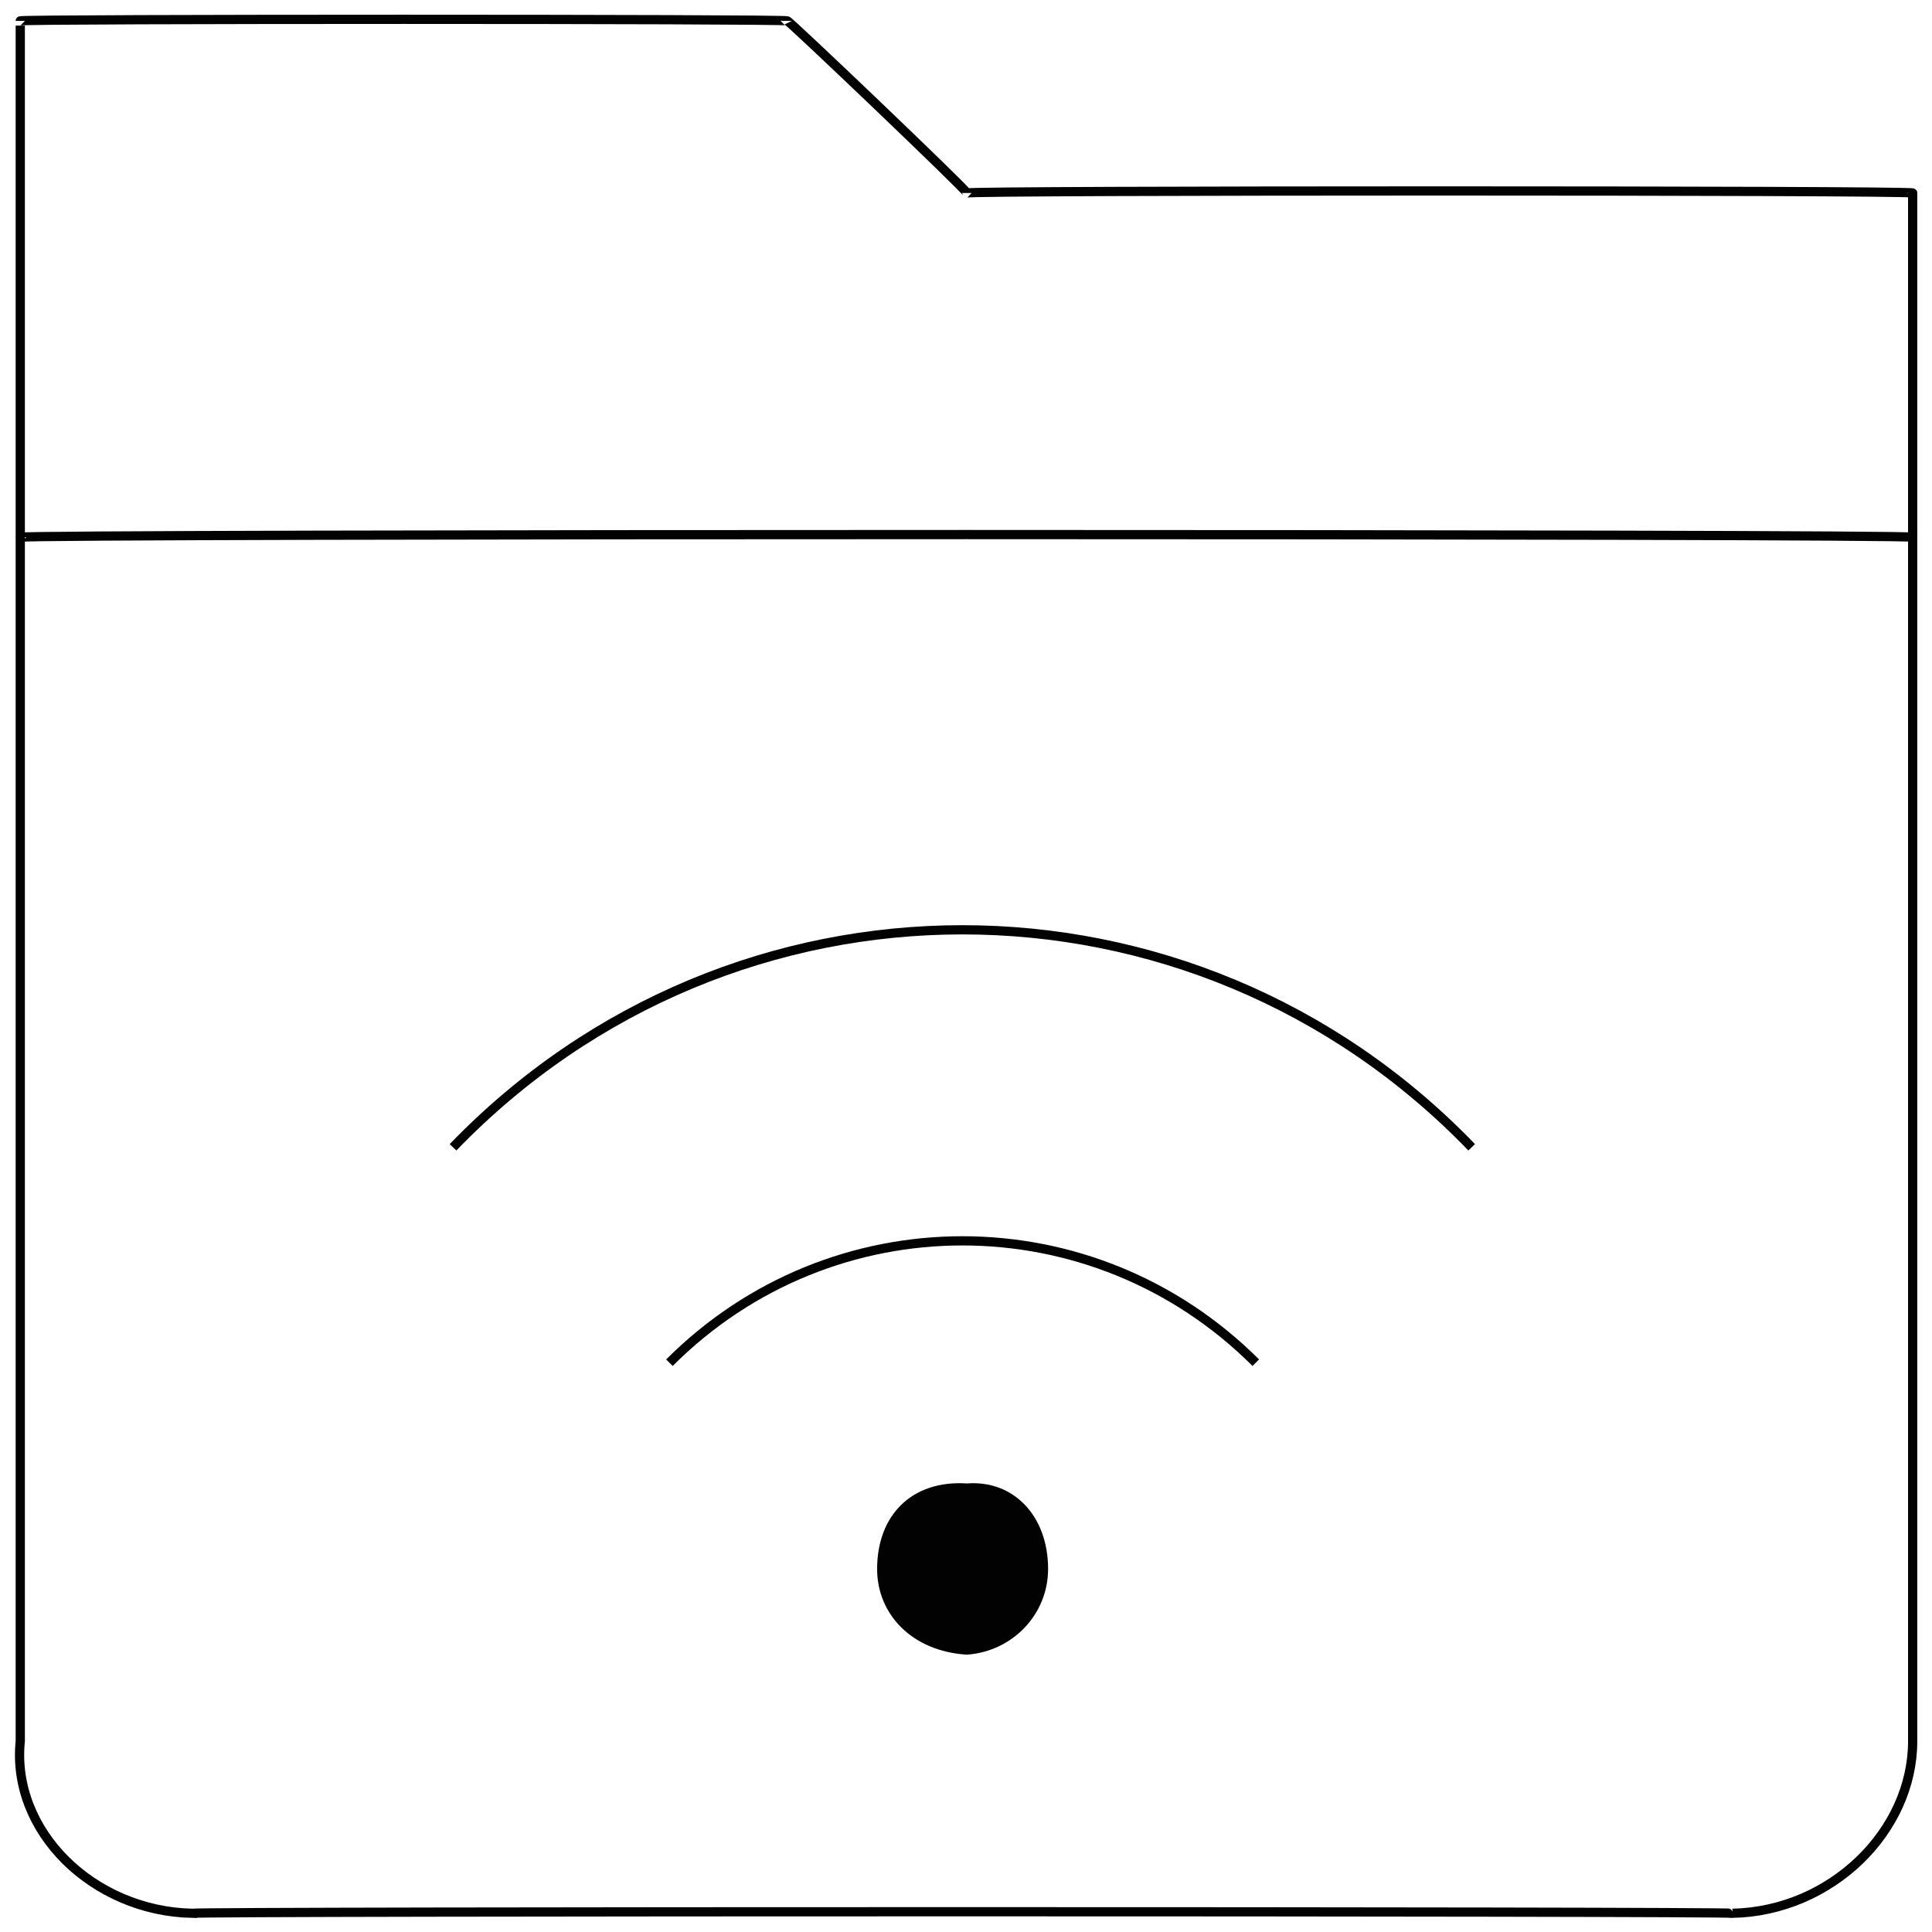 <svg xmlns="http://www.w3.org/2000/svg" version="1.1" xmlns:xlink="http://www.w3.org/1999/xlink" width="100%" height="100%" id="svgWorkerArea" viewBox="0 0 400 400" xmlns:artdraw="https://artdraw.muisca.co" style="background: white;"><defs id="defsdoc"><pattern id="patternBool" x="0" y="0" width="10" height="10" patternUnits="userSpaceOnUse" patternTransform="rotate(35)"><circle cx="5" cy="5" r="4" style="stroke: none;fill: #ff000070;"></circle></pattern></defs><g id="fileImp-369797770" class="cosito"><path id="circleImp-815418046" class="grouped" style="fill:#020202; " d="M181.597 324.856C181.597 313.693 188.797 306.393 200.197 307.132 209.697 306.393 216.997 313.693 216.997 324.856 216.997 334.193 209.697 341.893 200.197 342.581 188.797 341.893 181.597 334.193 181.597 324.856 181.597 323.093 181.597 323.093 181.597 324.856"></path><path id="pathImp-904699541" class="grouped" style="fill:none; stroke:#020202; stroke-miterlimit:10; stroke-width:1.91px; " d="M138.597 282.131C172.197 248.493 226.297 248.493 259.997 282.131"></path><path id="pathImp-718627674" class="grouped" style="fill:none; stroke:#020202; stroke-miterlimit:10; stroke-width:1.91px; " d="M93.797 237.539C151.697 177.493 246.797 177.493 304.697 237.539"></path><path id="pathImp-993792437" class="grouped" style="fill:none; stroke:#020202; stroke-miterlimit:10; stroke-width:1.91px; " d="M200.197 39.956C200.197 39.393 162.997 3.893 162.997 4.32 162.997 3.893 4.197 3.893 4.197 4.32 4.197 3.893 4.197 358.493 4.197 360.492 2.297 379.093 19.197 395.693 39.797 396.128 39.797 395.693 358.697 395.693 358.697 396.128 379.197 395.693 395.997 379.093 395.997 360.492 395.997 358.493 395.997 39.393 395.997 39.956 395.997 39.393 200.197 39.393 200.197 39.956"></path><path id="lineImp-475024841" class="grouped" style="fill:none; stroke:#020202; stroke-miterlimit:10; stroke-width:1.91px; " d="M4.197 111.228C4.197 110.493 395.997 110.493 395.997 111.228"></path></g></svg>